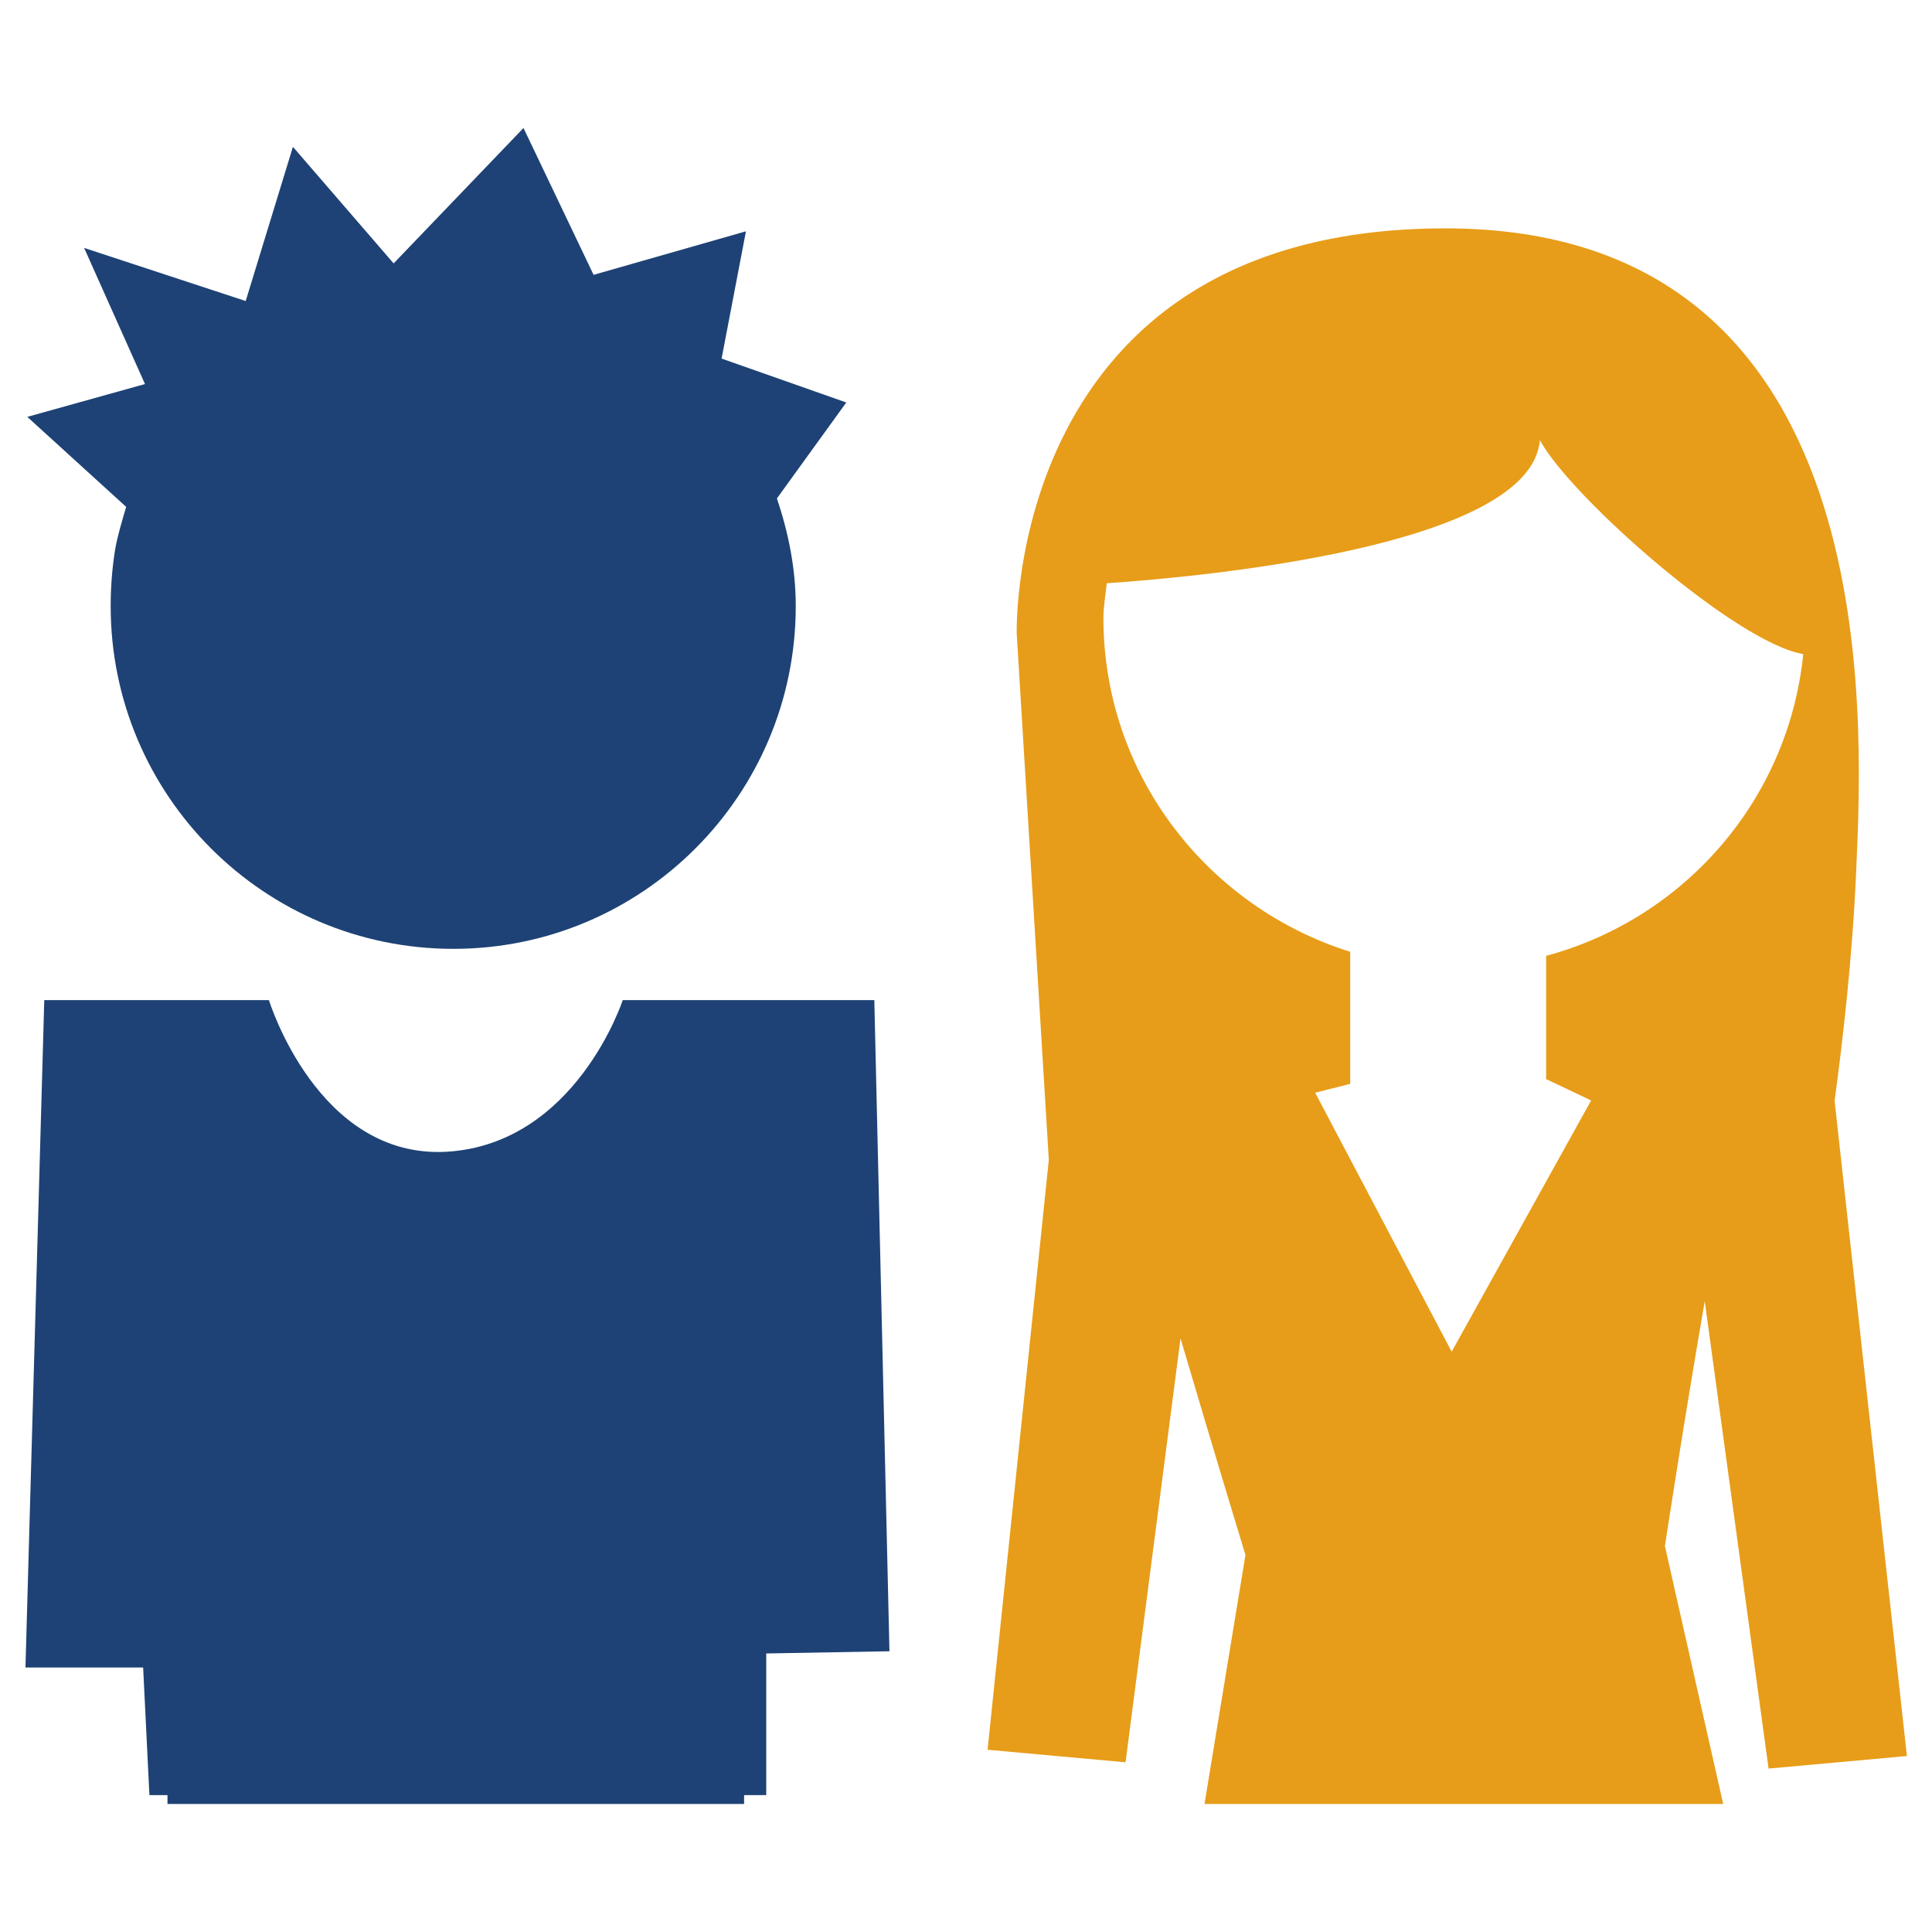 <?xml version="1.0" encoding="UTF-8"?>
<!-- Generator: $$$/GeneralStr/196=Adobe Illustrator 27.6.0, SVG Export Plug-In . SVG Version: 6.00 Build 0)  -->
<svg xmlns="http://www.w3.org/2000/svg" xmlns:xlink="http://www.w3.org/1999/xlink" version="1.1" id="Layer_1" x="0px" y="0px" viewBox="0 0 523.7 523.7" style="enable-background:new 0 0 523.7 523.7;" xml:space="preserve">
<style type="text/css">
	.st0{fill:#E79D19;}
	.st1{fill:#1E4275;}
</style>
<g>
	<g>
		<path class="st0" d="M479.4,479.4l37.5-3.4l-19.6-177.6c2.1-15.5,4.9-39,5.9-63.4c1.8-41.5,8-173.1-111.4-173.1    c-119.4,0-116.2,109.9-116.2,109.9l8.7,142.6l-16.6,159.9l37.4,3.4l14.9-114.9c9,30.5,17.6,58.7,17.6,58.7L326.5,489h140.6    l-15.8-69.9c0,0,4.9-32.3,10.8-66.4L479.4,479.4z M419.1,259.1v33.5h0.2l12,5.7l-37.8,68.1l-37-70.2l9.5-2.4V258    c-38.6-12.1-66.9-47.9-66.9-90.5c0-3.2,0.6-6.3,0.9-9.4c26.3-1.8,115.1-10,117.4-38.8c8.5,15.6,53.3,55,71.4,58    C484.8,216.8,456.6,249,419.1,259.1z"></path>
		<path class="st1" d="M168.8,271.1c0,0-12.7,39-47.7,41.1c-35,2-48.2-41.1-48.2-41.1H52.6H29.7H12L6.9,452h31.9l1.7,34.6h4.9v2.4    h156.3v-2.4h6l0-38.4l33.4-0.6l-4.1-176.5L168.8,271.1L168.8,271.1z"></path>
		<path class="st1" d="M34.2,137.4c-1.1,3.8-2.3,7.6-3,11.6c-0.8,5-1.2,10.1-1.2,15.3c0,51.3,41.6,92.9,92.9,92.9    c51.2,0,92.8-41.6,92.8-92.9c0-10.3-2-19.9-5.1-29.2l18.8-26l-33.8-11.9l6.6-34.5l-41.3,11.8l-19-39.8l-35.2,36.7L79.4,39.8    L66.6,81.6L22.8,67.2l16.5,36.9l-31.9,8.9L34.2,137.4z"></path>
	</g>
</g>
</svg>

